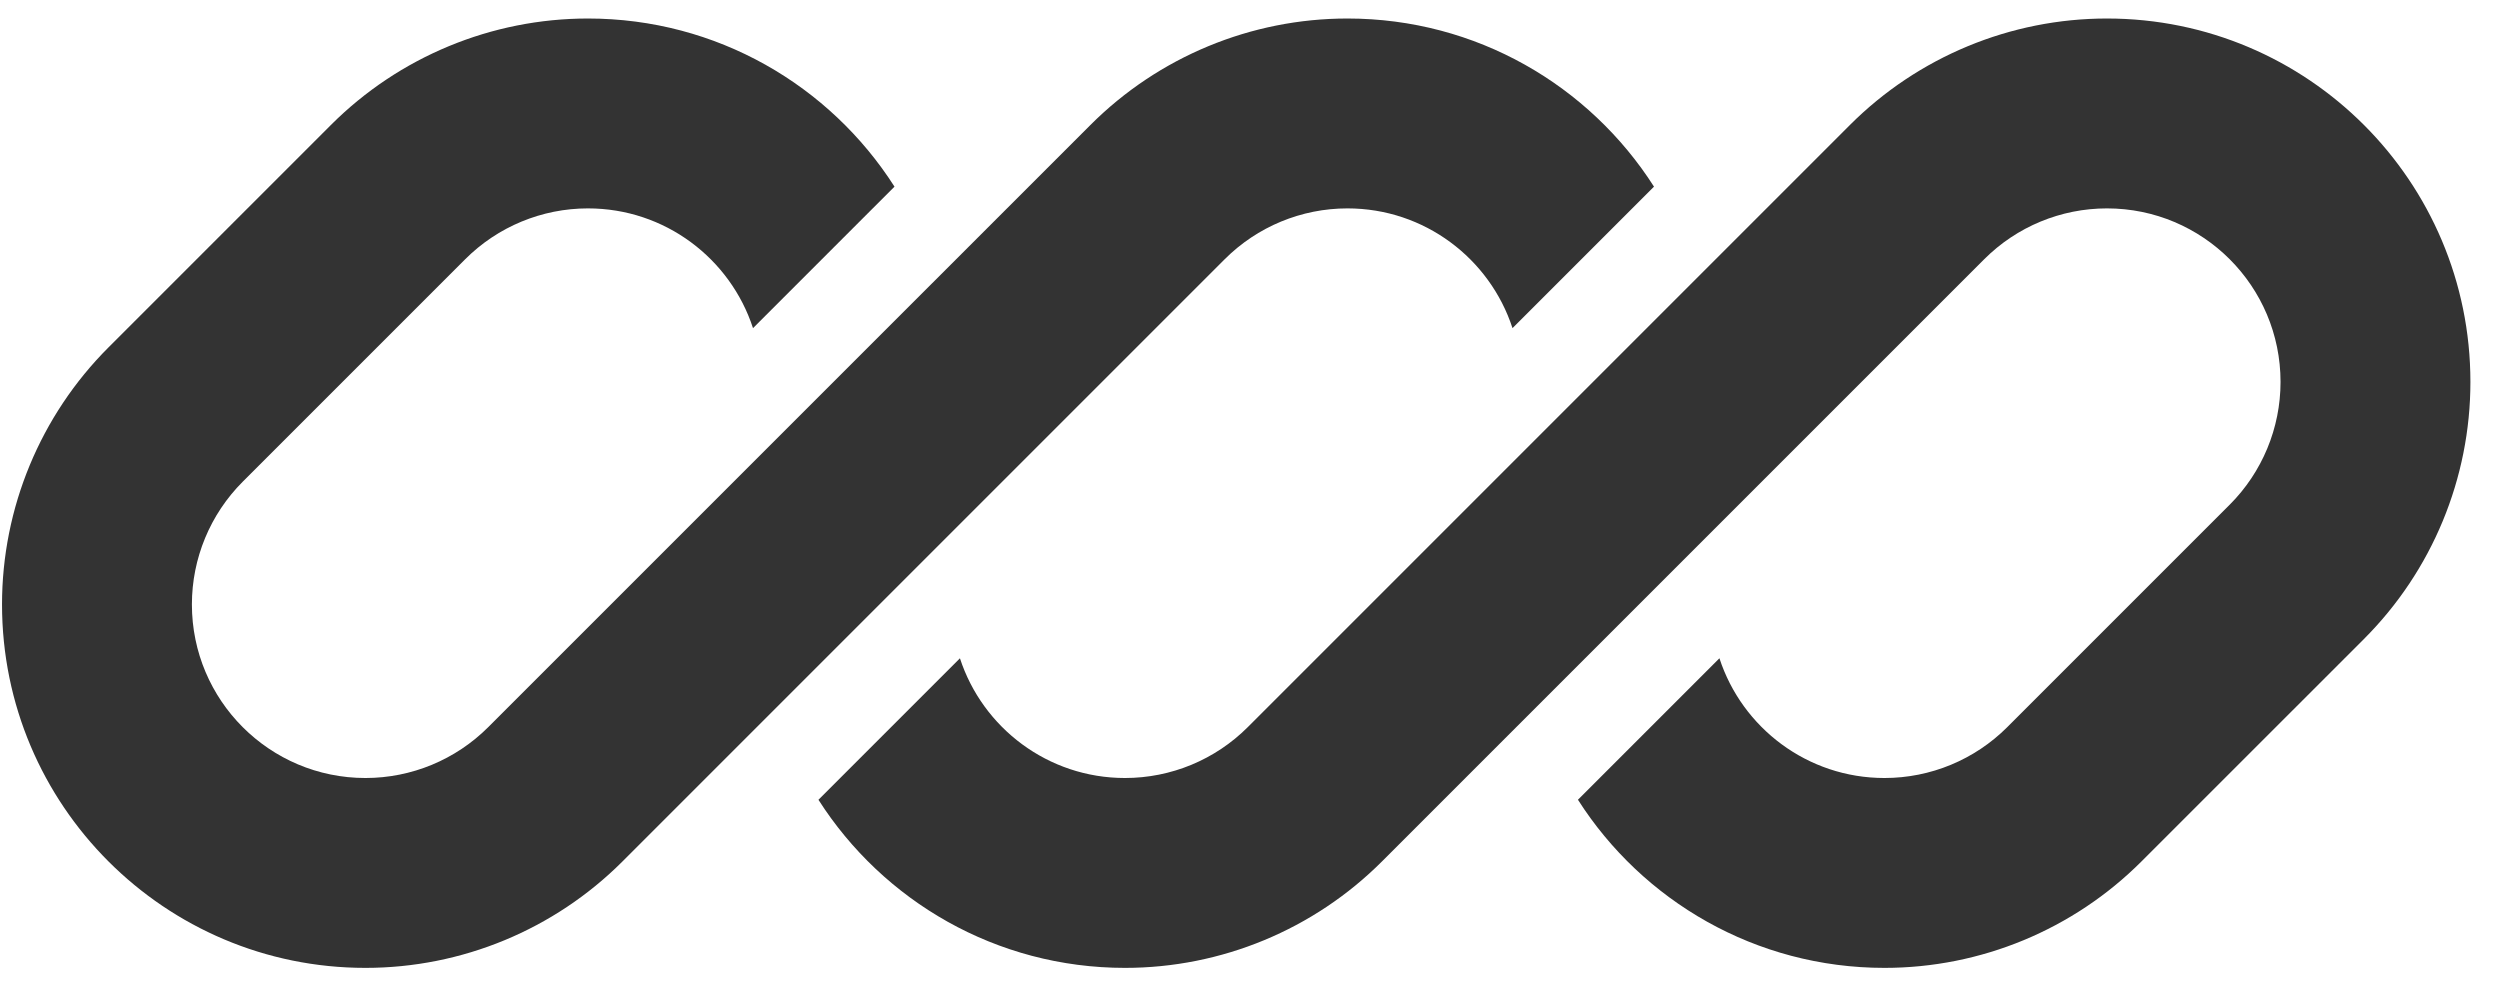 <svg width="79" height="31" viewBox="0 0 79 31" fill="none" xmlns="http://www.w3.org/2000/svg">
<g clip-path="url(#clip0_808_2229)">
<path d="M18.579 0.585C15.533 0.585 12.611 1.795 10.457 3.949L3.428 10.978C1.274 13.132 0.064 16.054 0.064 19.1C0.064 25.443 5.206 30.585 11.549 30.585C14.595 30.585 17.517 29.375 19.671 27.221L24.533 22.359C24.533 22.359 24.533 22.359 24.533 22.359L38.7 8.192C39.729 7.163 41.124 6.585 42.579 6.585C45.014 6.585 47.079 8.172 47.795 10.369L52.266 5.898C50.227 2.703 46.65 0.585 42.579 0.585C39.533 0.585 36.611 1.795 34.458 3.949L15.428 22.978C14.399 24.007 13.004 24.585 11.549 24.585C8.52 24.585 6.064 22.129 6.064 19.1C6.064 17.645 6.642 16.25 7.671 15.221L14.7 8.192C15.729 7.163 17.124 6.585 18.579 6.585C21.015 6.585 23.079 8.172 23.795 10.369L28.266 5.898C26.227 2.703 22.65 0.585 18.579 0.585Z" fill="black" fill-opacity="0.8"/>
<path d="M39.429 22.978C38.4 24.007 37.005 24.585 35.55 24.585C33.115 24.585 31.05 22.998 30.334 20.802L25.863 25.273C27.903 28.467 31.479 30.585 35.55 30.585C38.596 30.585 41.517 29.375 43.671 27.221L62.701 8.192C63.729 7.163 65.125 6.585 66.579 6.585C69.609 6.585 72.065 9.041 72.065 12.07C72.065 13.525 71.487 14.92 70.458 15.949L63.429 22.978C62.4 24.007 61.005 24.585 59.55 24.585C57.114 24.585 55.05 22.998 54.334 20.801L49.863 25.272C51.902 28.467 55.479 30.585 59.55 30.585C62.596 30.585 65.517 29.375 67.671 27.221L74.701 20.192C76.855 18.038 78.065 15.116 78.065 12.07C78.065 5.727 72.923 0.585 66.579 0.585C63.533 0.585 60.612 1.795 58.458 3.949L39.429 22.978Z" fill="black" fill-opacity="0.8"/>
</g>
<defs>
<clipPath id="clip0_808_2229">
<rect width="78" height="30" fill="white" transform="translate(0.064 0.585)"/>
</clipPath>
</defs>
</svg>
